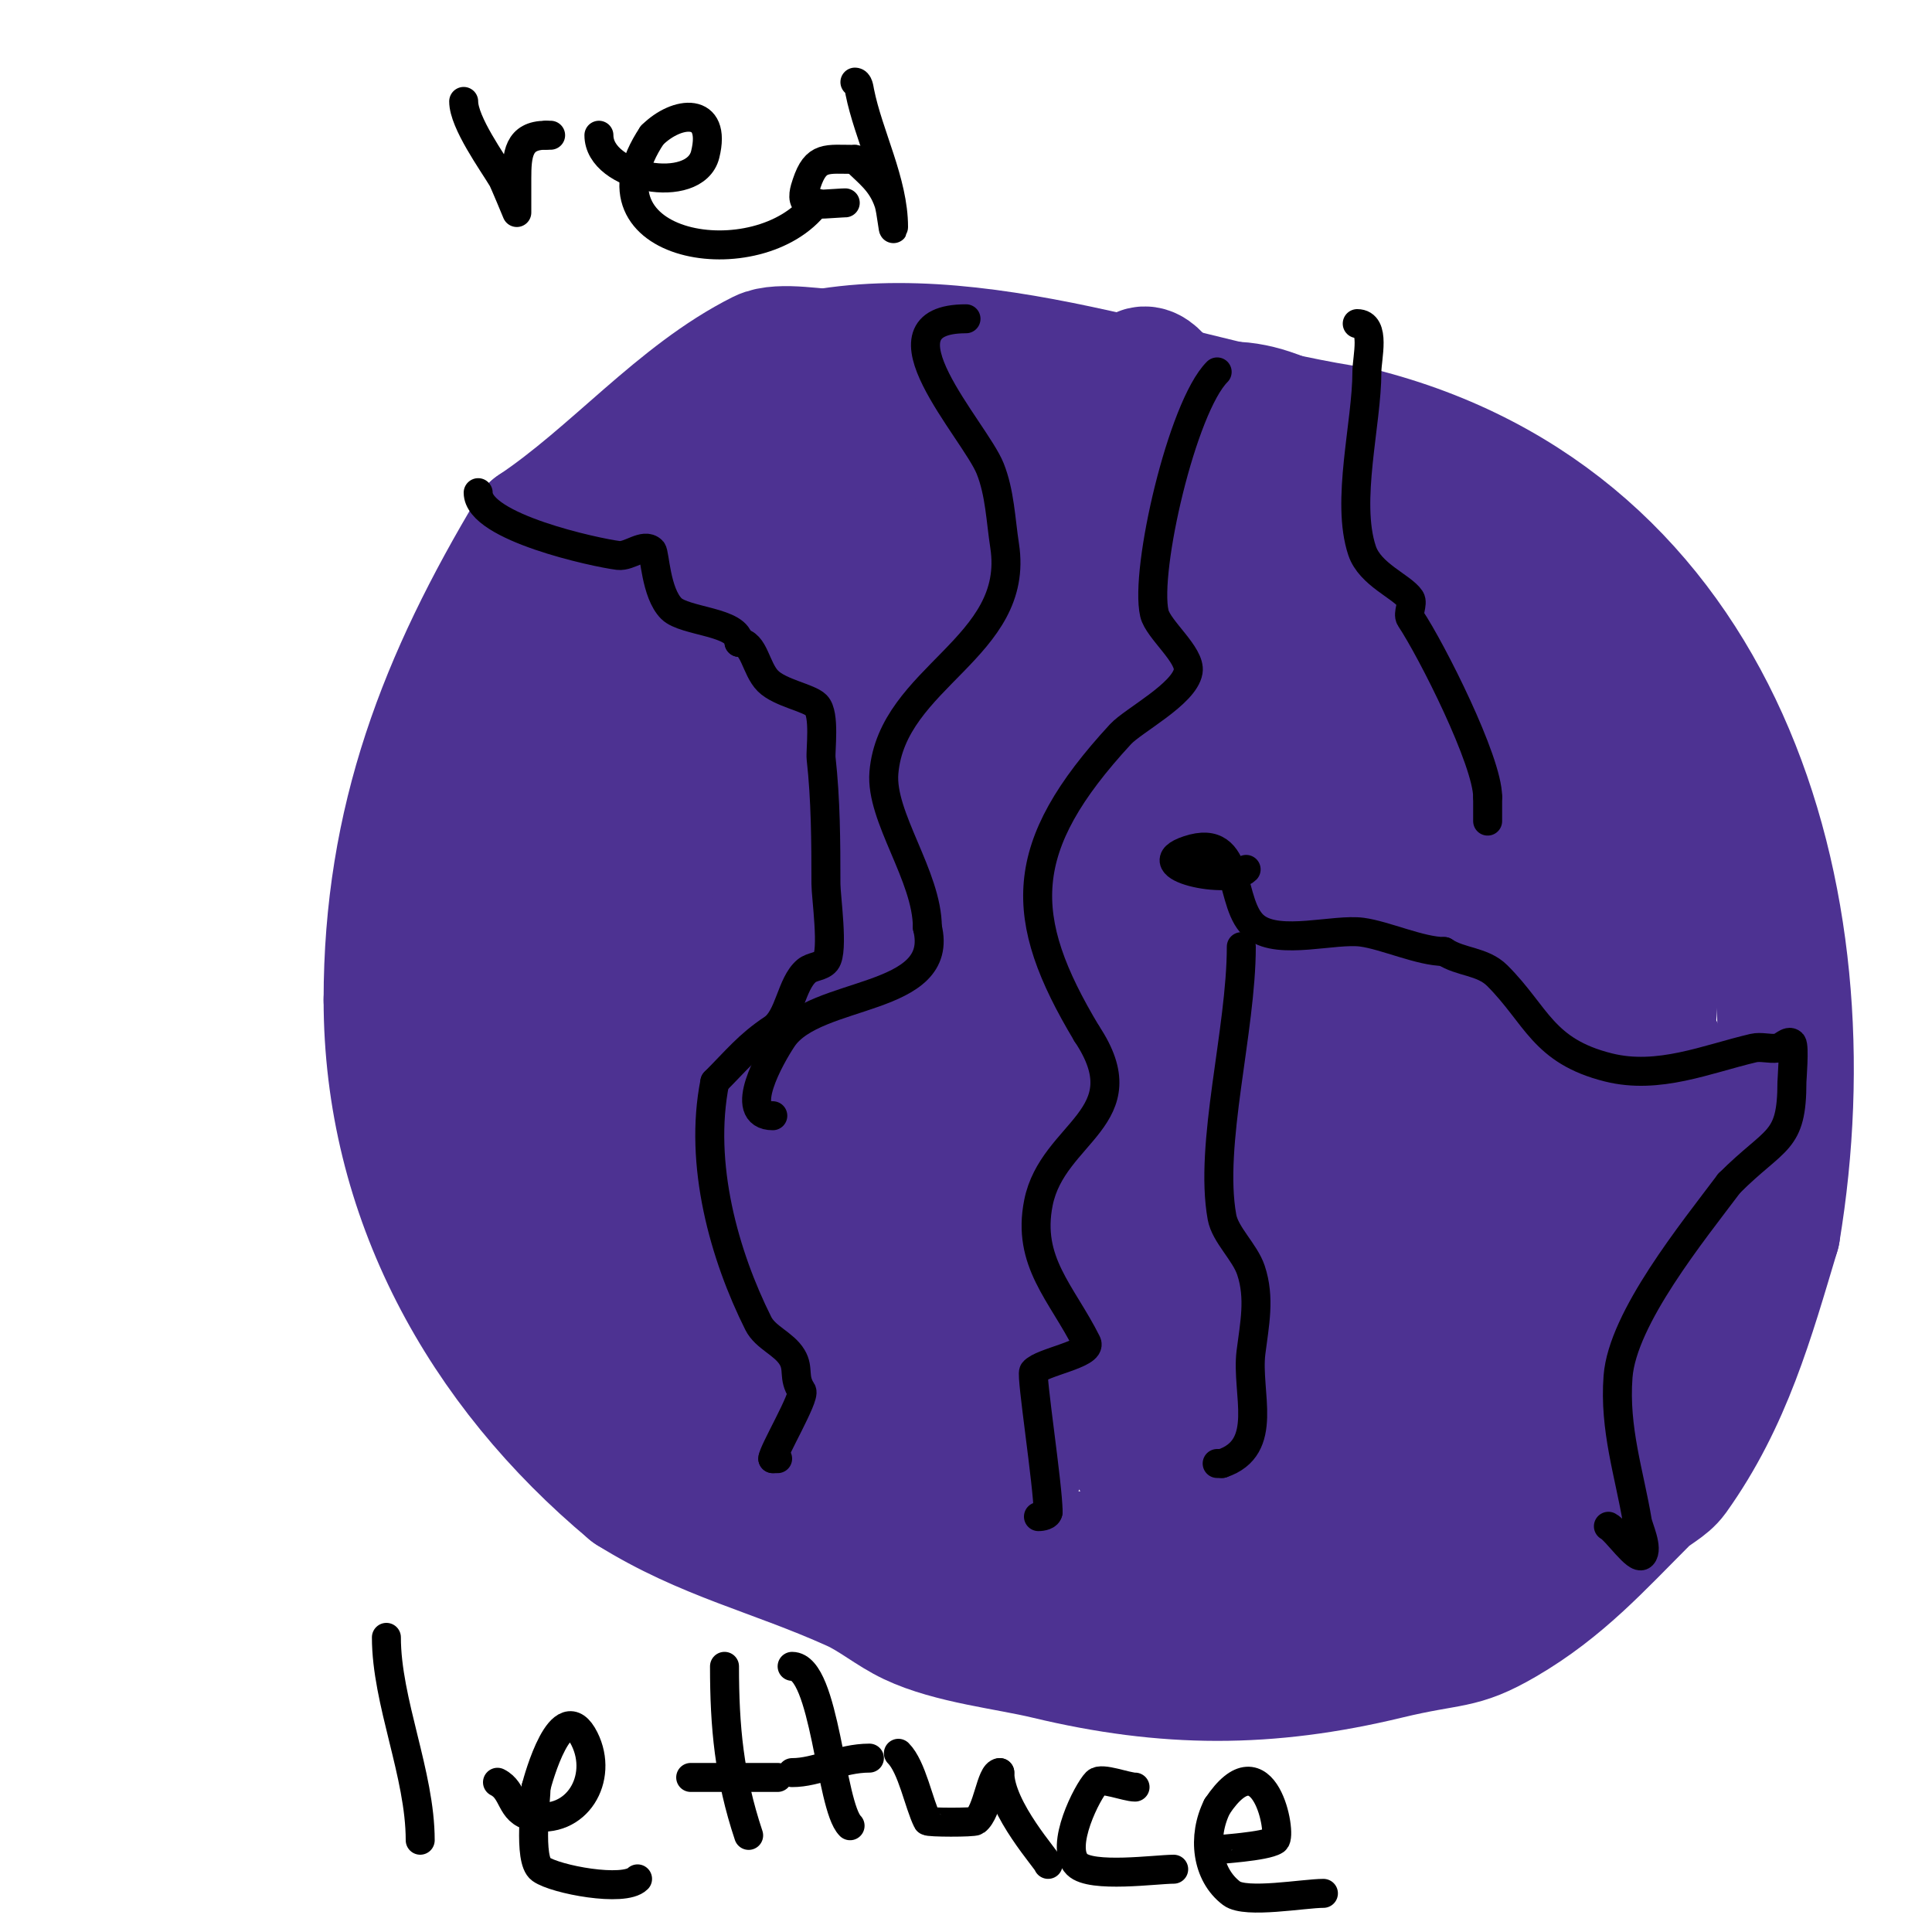 <svg viewBox='0 0 400 400' version='1.1' xmlns='http://www.w3.org/2000/svg' xmlns:xlink='http://www.w3.org/1999/xlink'><g fill='none' stroke='#4d3292' stroke-width='28' stroke-linecap='round' stroke-linejoin='round'><path d='M174,74c-4.306,0 -12.564,-1.718 -16,0c-17.075,8.538 -30.55,25.034 -47,36'/><path d='M111,110c-18.621,31.035 -30,59.989 -30,97'/><path d='M81,207c0,40.42 19.498,75.582 50,101'/><path d='M131,308c15.258,9.536 29.52,12.558 46,20c4.22,1.906 7.815,5.018 12,7c8.082,3.828 19.672,5.001 28,7c24.501,5.88 45.411,5.935 70,0c13.612,-3.286 14.893,-1.688 24,-7c11.861,-6.919 19.504,-15.504 29,-25c1.841,-1.841 4.487,-2.882 6,-5c11.09,-15.526 15.624,-32.08 21,-50'/><path d='M367,255c11.54,-69.237 -11.487,-146.372 -86,-165'/><path d='M281,90c-35.965,-5.138 -79.962,-24.009 -116,-15'/><path d='M165,75c-15.753,6.301 -35,28.704 -35,46'/><path d='M130,121c0,21.086 2.887,21.864 18,33c16.755,12.346 40.884,20.654 62,23c6.295,0.699 13.07,2.224 19,0c4.957,-1.859 9.886,-11.771 12,-16c7.747,-15.493 8,-26.938 8,-44c0,-6.602 0.407,-20.768 -7,-25c-9.34,-5.337 -20.048,-2.99 -30,-1'/><path d='M212,91c-26.735,15.596 -42.514,28.321 -40,61c0.632,8.22 -0.157,25.957 11,29c27.768,7.573 42.36,-23.286 36,-46c-3.977,-14.205 -12.997,-30.101 -30,-25c-8.326,2.498 -15.539,8.185 -22,14'/><path d='M167,124c-22.244,20.39 -30.264,45.986 -17,75c3.279,7.173 16.255,29.71 28,27c23.713,-5.472 38.344,-31.436 50,-50c10.751,-17.122 24.588,-38.618 11,-59c-2.749,-4.123 -7.079,-6.97 -11,-10c-3.439,-2.657 -6.931,-5.474 -11,-7c-41.489,-15.558 -54.785,40.688 -61,69c-3.256,14.831 -0.37,29.36 13,37'/><path d='M169,206c7.333,-0.333 15.801,2.931 22,-1c8.839,-5.605 13.715,-15.965 19,-25c14.872,-25.427 31.011,-71.684 2,-94c-6.549,-5.037 -24.088,10.323 -26,13c-10.18,14.252 -17.145,35.379 -19,53c-0.209,1.989 -0.181,4.008 0,6c2.159,23.752 10.016,5.546 19,-9c3.216,-5.206 5.964,-10.687 9,-16c5.035,-8.811 10.513,-17.051 13,-27'/><path d='M208,106c-5.213,6.95 -26.932,36.135 -23,44c0.793,1.585 3.214,1.821 4,3c1.408,2.112 0.969,5.477 3,7c1.36,1.02 3.372,0.512 5,1c13.187,3.956 13.437,-4.817 11,-17c-1.779,-8.894 -9.8,-11.601 -13,-18'/><path d='M195,126c-3.695,-4.619 -8.413,-17.707 -13,-20c-38.415,-19.208 -44.621,42.345 -48,66c-0.833,5.829 -1,12.063 -1,18'/><path d='M133,190c0,5.998 2,-23.814 2,-29c0,-20.524 -3.819,-50.236 4,-69c0.725,-1.741 2.747,-2.591 4,-4c2.938,-3.305 6.505,-8.379 10,-11c2.865,-2.149 16.57,7.285 18,8c2.287,1.143 9,4.686 9,8'/><path d='M180,93c-11.24,-5.62 -18.214,-1.829 -28,6c-17.3,13.84 -30.561,33.339 -45,50c-6.283,7.249 -15.821,27.179 -7,36'/><path d='M100,185c1.516,4.548 2.165,9.597 4,14c4.594,11.026 7.884,13.52 10,-2c2.072,-15.197 2.018,-30.809 4,-46c0.45,-3.451 2.317,-6.587 3,-10c0.848,-4.238 0,7.512 0,17c0,3.333 0,6.667 0,10'/><path d='M121,168c0,20.492 -0.073,38.706 5,59c2.511,10.046 9.916,15.322 20,11c17.898,-7.67 -5.818,-31.02 -13,-39c-1.625,-1.806 -6.685,-9.829 -10,-9c-11.17,2.792 -12.286,26.859 -15,35'/><path d='M108,225c0,14.761 2.355,28.355 13,39c1.596,1.596 4.11,1 6,1c8.31,0 15,-0.181 15,-10c0,-3.333 1.238,-6.905 0,-10c-4.055,-10.138 -13.62,-17.62 -21,-25c-9.29,-9.29 -18,-22.89 -18,1'/><path d='M103,221c11.604,46.418 33.941,67.252 72,89c1.715,0.98 5.089,-0.637 7,0c5.142,1.714 11.285,7 16,7'/><path d='M198,317c13.913,5.565 33.371,6.562 48,9c6.678,1.113 16.126,3.578 23,1c10.427,-3.91 19.5,-12.5 30,-16'/><path d='M299,311c8.992,-5.995 18.34,-11.34 26,-19c4.192,-4.192 4.155,-12.465 6,-18c4.809,-14.426 5,-27.911 5,-43'/><path d='M336,231c0,-22.555 3.091,-48.788 -6,-70c-4.428,-10.333 -9.77,-20.655 -16,-30c-3.453,-5.18 -8.185,-8.371 -11,-14'/><path d='M303,117c-11.028,-12.031 -49.987,-51.364 -63,-21c-1.912,4.461 -3.262,9.203 -4,14c-1.006,6.537 -0.877,16.566 0,23c1.131,8.291 9.256,53.744 25,38'/><path d='M261,171c2.094,-5.583 5.73,-10.486 8,-16c7.347,-17.843 -0.694,-39.571 -11,-54c-4.393,-6.15 -10.187,-11.174 -15,-17c-1.957,-2.369 -5.08,-8.4 -7,-6c-3.766,4.708 -3,17.762 -3,23c0,17.22 0.325,29.016 9,44c2.096,3.62 7.061,12.485 9,12c6.33,-1.582 12.87,-13.783 16,-19c5.601,-9.335 7,-10.38 7,-20'/><path d='M274,118c-1,14 -2.262,27.984 -3,42c-0.206,3.906 -1.682,20.318 3,25c1.795,1.795 4.858,-1.637 7,-3c1.801,-1.146 3.091,-3.045 5,-4c0.894,-0.447 2.293,0.707 3,0c1.89,-1.89 1.704,-13.591 1,-15c-0.547,-1.093 -8.18,0.09 -12,2c-10.187,5.093 -18.834,15.238 -25,24c-7.263,10.321 -3.979,12.28 4,10'/><path d='M257,199c18.424,-16.376 35.66,-30.827 41,-56c1.623,-7.653 2.359,-22.641 -4,-29c-3.359,-3.359 -18.6,11.9 -20,14c-8.336,12.504 -16,30.814 -16,46c0,2.362 -0.468,8.026 2,10c14.636,11.709 23.549,-4.097 29,-15c6.258,-12.517 2.78,-23.22 -6,-32'/><path d='M283,137c-18.678,-6.226 -41.614,3.251 -47,23c-1.382,5.067 -3.984,22.508 3,26c5.618,2.809 12.072,-10.472 13,-12c8.986,-14.8 22,-38.96 22,-57c0,-1.767 1.562,-11.292 -1,-13c-3.221,-2.147 -10.171,-1 -14,-1'/><path d='M259,103c-23.199,0 24.302,13.651 27,15c10.213,5.106 19.067,10.854 28,18c1.157,0.925 6.643,2.572 7,4c2.142,8.569 9.134,16.335 13,26'/><path d='M334,166c6.782,18.649 9.467,36.931 6,56c-0.621,3.415 0.552,8.896 -1,12c-2.301,4.602 -8,12.195 -8,18'/><path d='M331,252c0,6.026 10.013,-18.025 11,-20c1.363,-2.726 1,-22.413 1,-10'/><path d='M343,222c0,3.623 1.618,12.764 0,16c-2.929,5.858 -4,7.508 -4,15'/><path d='M339,253c0,7.475 13,-2 13,-2c0,0 -2.641,9.283 -3,10c-2.635,5.27 -8.769,8.422 -11,14c-1.114,2.786 -0.499,-2.246 -2,-9'/><path d='M336,266c-0.659,-5.935 -1.792,-15.372 -2,-21c-0.185,-4.997 -0.573,-10.033 0,-15c0.71,-6.155 4.131,-11.918 5,-18c0.858,-6.003 0,-12.936 0,-19c0,-3.043 -0.092,-8.023 -4,-9c-9.07,-2.268 -17.832,7.215 -23,12c-20.339,18.832 -42.881,43.844 -48,72c-2.598,14.291 -16.581,72.748 16,43c3.845,-3.511 6.667,-8 10,-12'/><path d='M290,299c6.333,-9.667 14.191,-18.491 19,-29c4.307,-9.411 6.275,-19.795 8,-30c2.288,-13.54 3.482,-27.278 4,-41c0.97,-25.713 -15.572,-25.059 -32,-10c-17.845,16.358 -28.426,40.772 -32,64c-1.216,7.907 -1.773,16.199 0,24c0.991,4.361 1.528,12 6,12c5.588,0 15.669,-12.645 17,-15c12.657,-22.393 24.025,-49.161 28,-75c1.372,-8.92 1.538,-17.987 2,-27c0.048,-0.932 2.354,-16 -2,-16'/><path d='M308,156c-21.937,29.25 -42.605,65.316 -48,102c-0.151,1.025 -2.647,18.706 -1,22c2.15,4.3 5.243,-8.062 8,-12c4.359,-6.227 10.245,-11.391 14,-18c12.65,-22.264 22.915,-50.547 26,-76c0.904,-7.455 0.357,-20.844 -6,-18c-53.013,23.716 -73.537,57.296 -90,114c-6.237,21.484 -5.144,43.529 -11,65'/><path d='M200,335c0,-14.126 8.9,-26.826 14,-40c3.129,-8.082 7.085,-15.838 10,-24c0.561,-1.57 0,-5 0,-5c0,0 1.237,11.475 2,13c6.653,13.307 11.317,28.555 19,42'/><path d='M245,321c3.863,23.179 19.917,-12.981 22,-19c10.179,-29.405 6.753,-61.89 -20,-81c-4.069,-2.906 -10.985,7.98 -11,8c-9.64,13.083 -18.433,27.967 -16,45c0.094,0.66 1.333,0 2,0c2.333,0 4.851,0.909 7,0c6.74,-2.851 13.123,-6.639 19,-11c23.998,-17.805 35.061,-46.243 42,-74'/><path d='M290,189c-4.069,0 -5.18,6.361 -7,10c-10.654,21.308 -16.41,44.842 -22,68c-0.103,0.429 -5.816,19.184 -4,21c0.85,0.85 1.249,-2.062 2,-3c2.516,-3.145 4.235,-7.046 5,-11c1.406,-7.266 2.212,-14.641 3,-22c0.249,-2.32 1.65,-5.35 0,-7c-1.841,-1.841 -4.27,3.054 -6,5c-6.031,6.785 -8.328,11.922 -12,20c-0.205,0.452 -5.568,8 -7,8c-2,0 0,-4 0,-6c0,-4.055 -0.886,-8.101 -2,-12'/><path d='M240,260c-1.261,-2.522 1.257,-3.943 4,-6c0.754,-0.566 2.915,-1.771 2,-2c-17.354,-4.339 -40.676,8.624 -54,18c-3.492,2.457 -15.027,12.054 -18,18c-1.486,2.973 -0.095,11 3,11'/><path d='M177,299c18.259,-7.304 38.401,-41.083 44,-59c1.912,-6.12 2.265,-12.63 3,-19c0.382,-3.311 3.095,-8.762 0,-10c-18.896,-7.559 -41.973,29.235 -46,44c-1.687,6.186 -3,12.588 -3,19c0,2 -1.789,5.106 0,6c3.777,1.889 13.402,-7.729 17,-11c10.688,-9.716 21.421,-20.452 27,-34c0.019,-0.046 3.925,-11.556 2,-13c-2.832,-2.124 -10.019,-0.248 -12,0'/><path d='M209,222c-11.965,9.572 -23.818,20.045 -32,33c-2.241,3.548 -1.314,7.884 -2,12c-0.226,1.356 -2.374,4 -1,4c3.902,0 3.196,-7.182 4,-11c0.495,-2.35 3.097,-25.903 2,-27c-2.409,-2.409 -8.641,4.353 -9,5c-7.27,13.087 -6.254,28.508 -13,42'/><path d='M158,280c0,-11.743 -1.398,-23.549 -4,-35c-0.165,-0.727 -0.293,-2.236 -1,-2c-6.179,2.06 -14.993,29.005 -9,33c2.971,1.981 4,-10.15 4,-12'/></g>
<g fill='none' stroke='#000000' stroke-width='6' stroke-linecap='round' stroke-linejoin='round'><path d='M99,102c0,7.157 24.283,12.41 29,13c2.339,0.292 5.333,-2.667 7,-1c0.57,0.57 0.76,8.76 4,12c2.748,2.748 14,2.663 14,7'/><path d='M153,133c3.175,0 3.424,5.424 6,8c2.472,2.472 8.458,3.458 10,5c1.858,1.858 0.826,9.433 1,11c0.952,8.568 1,17.212 1,26c0,2.607 1.635,13.957 0,16c-0.931,1.164 -2.855,1.046 -4,2c-3.206,2.671 -3.556,9.704 -7,12c-5.128,3.418 -7.503,6.503 -12,11'/><path d='M148,224c-3.413,17.064 1.987,35.974 9,50c1.476,2.951 5.302,4.17 7,7c1.483,2.471 0.116,4.173 2,7c0.766,1.149 -6,12.633 -6,14'/><path d='M160,302c0.333,0 0.667,0 1,0'/><path d='M200,66c-20.108,0 1.837,23.094 5,31c2.015,5.038 2.175,10.637 3,16c3.253,21.144 -23.342,27.104 -25,47c-0.76,9.116 9,21.395 9,32'/><path d='M192,192c3.895,15.579 -23.284,12.926 -30,23c-2.43,3.644 -9.496,16 -2,16'/><path d='M252,77c-7.255,7.255 -15.056,41.091 -13,50c0.767,3.323 7.564,8.614 7,12c-0.779,4.673 -11.397,10.18 -14,13c-21.631,23.433 -21.481,37.866 -7,62'/><path d='M225,214c11.598,17.397 -7.057,20.285 -10,35c-2.451,12.256 4.841,18.683 10,29c1.167,2.334 -9.454,4.013 -11,6c-0.565,0.726 3,23.732 3,29'/><path d='M217,313c0,0.745 -1.255,1 -2,1'/><path d='M258,180c-3.442,3.442 -21.98,-0.673 -12,-4c11.603,-3.868 8.11,11.582 14,16c4.995,3.746 16.251,0.233 22,1c4.745,0.633 12.133,4 17,4'/><path d='M299,197c3.415,2.277 7.934,1.934 11,5c8.182,8.182 9.364,15.591 23,19c10.371,2.593 20.343,-1.728 30,-4c1.622,-0.382 3.35,0.236 5,0c1.044,-0.149 2.255,-1.745 3,-1c0.564,0.564 0,7.585 0,8c0,12.762 -3.331,11.331 -13,21'/><path d='M358,245c-7.507,10.009 -22.067,27.875 -23,40c-0.833,10.835 2.367,20.202 4,30c0.207,1.241 2.312,5.688 1,7c-1.146,1.146 -5.382,-5.191 -7,-6'/><path d='M257,196c0,17.393 -6.738,40.941 -4,56c0.663,3.648 4.745,7.236 6,11c1.917,5.75 0.727,11.186 0,17c-1.043,8.341 3.974,19.675 -6,23'/><path d='M253,303l-1,0'/><path d='M281,67c3.898,0 2,7.068 2,10c0,10.681 -4.417,26.749 -1,37c1.665,4.996 8.288,7.432 10,10c0.615,0.923 -0.615,3.077 0,4c4.468,6.703 16,29.601 16,37'/><path d='M308,165c0,1.667 0,3.333 0,5'/><path d='M96,21c0,4.343 5.994,12.657 8,16c0.358,0.596 3,7 3,7c0,0 0,-6.428 0,-7c0,-5.003 0.313,-9 6,-9'/><path d='M113,28l1,0'/><path d='M124,28c0,8.932 19.865,12.541 22,4c2.497,-9.99 -5.877,-9.123 -11,-4'/><path d='M135,28c-15.74,23.611 22.208,29.723 34,14'/><path d='M177,17c0.745,0 0.854,1.269 1,2c1.808,9.038 7,18.645 7,28c0,1.7 -0.463,-3.388 -1,-5c-1.452,-4.357 -4.124,-6.124 -7,-9'/><path d='M177,33c-5.878,0 -8.059,-0.824 -10,5c-0.422,1.265 -1.067,3.2 0,4c0.861,0.646 6.567,0 8,0'/><path d='M80,339c0,13.337 7,28.315 7,42'/><path d='M103,369c3.479,1.739 2.602,6.12 7,7c9.402,1.88 15.097,-7.806 11,-16c-4.718,-9.437 -9.643,8.572 -10,10'/><path d='M111,370c0,2.452 -1.698,15.073 1,17c2.986,2.133 17.189,4.811 20,2'/><path d='M150,345c0,12.492 0.95,22.849 5,35'/><path d='M143,368c6,0 12,0 18,0'/><path d='M164,345c6.828,0 7.91,28.91 12,33'/><path d='M164,367c5.215,0 10.002,-3 16,-3'/><path d='M186,363c2.831,2.831 4.223,10.446 6,14c0.171,0.343 9.518,0.362 10,0c2.536,-1.902 3.111,-10 5,-10'/><path d='M207,367c0,7.47 10,18.331 10,19'/><path d='M235,370c-1.818,0 -6.937,-2.063 -8,-1c-1.799,1.799 -7.718,13.282 -4,17c2.905,2.905 16.363,1 20,1'/><path d='M252,383c0,-0.126 9.961,-0.641 12,-2c1.545,-1.03 -2.262,-21.607 -12,-7'/><path d='M252,374c-3.118,6.236 -2.218,14.087 3,18c2.936,2.202 14.953,0 19,0'/></g>
</svg>